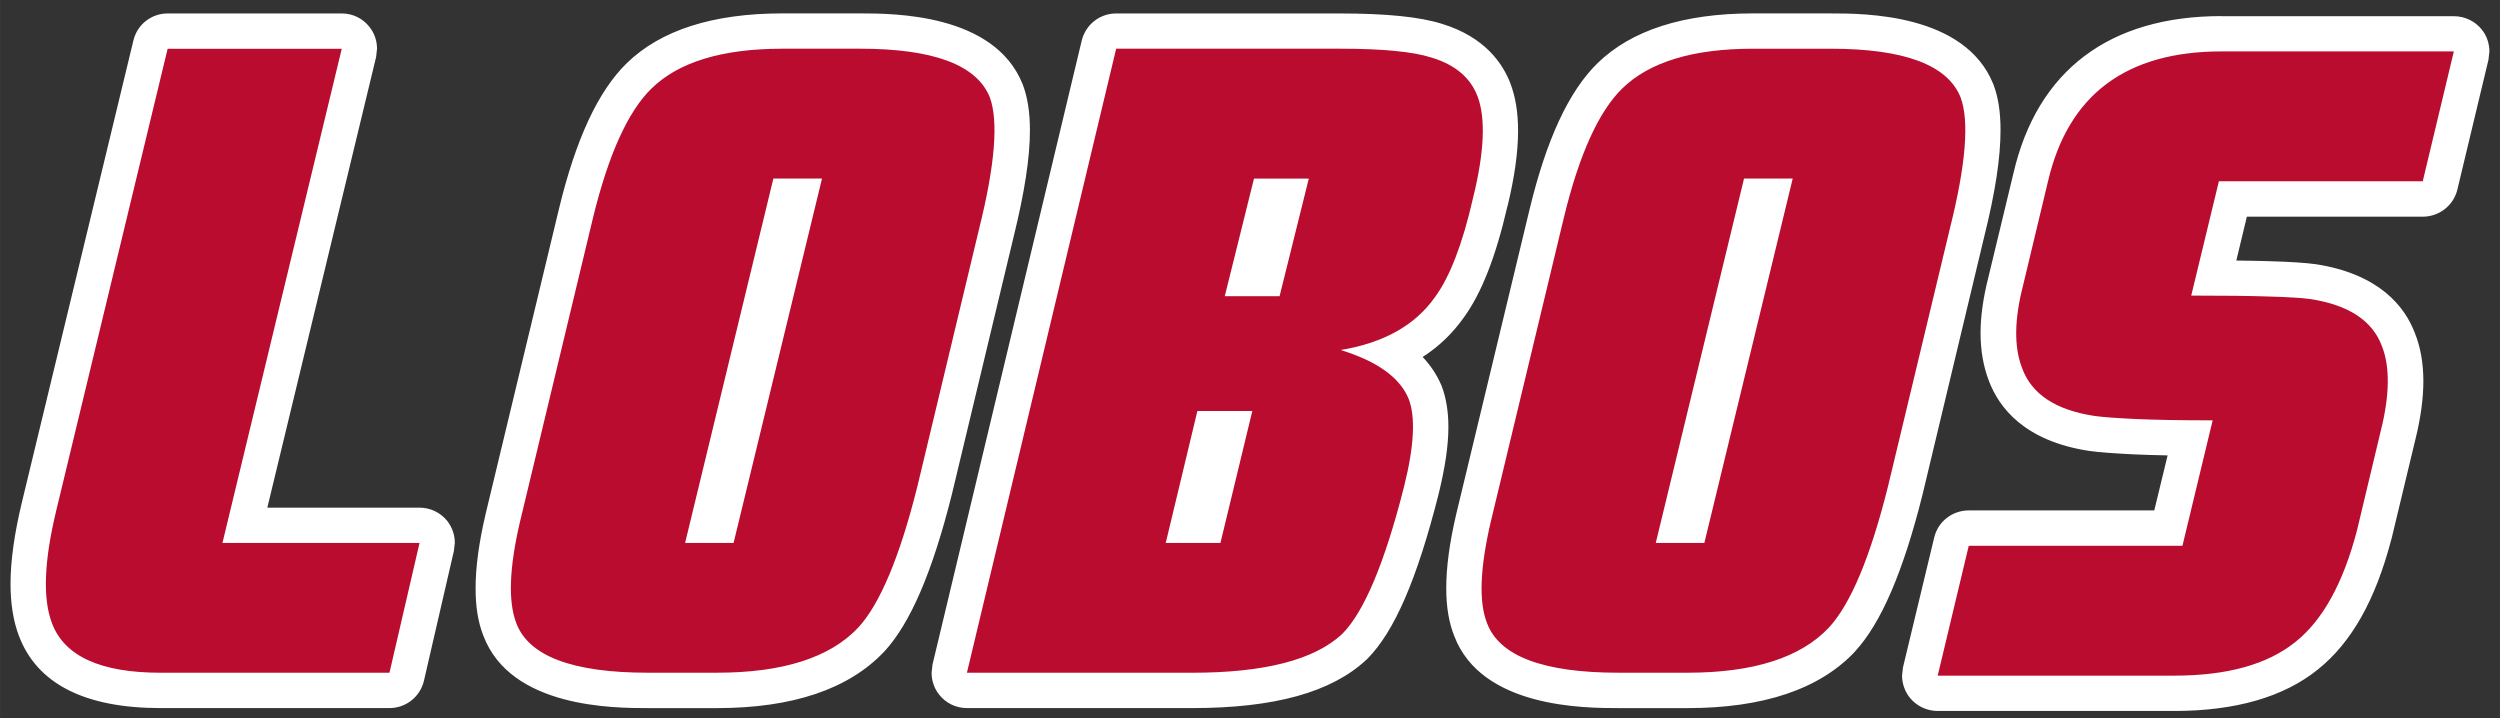 <svg xmlns="http://www.w3.org/2000/svg" height="68.999" viewBox="0 0 240.106 68.999" width="240.11"><rect x="0" y="0" width="240.106" height="68.999" fill="#333333" stroke="none"/><g transform="matrix(1.25 0 0 -1.25 -323.95 543.43)"><g transform="matrix(2.531 0 0 2.531 -541.78 -621.54)"><path d="m28.908-0.102c-2.628 0-4.612 0.636-5.898 1.889-1.088 1.065-1.931 2.874-2.576 5.543l-2.785 11.584c-0.253 1.091-0.375 2.006-0.375 2.801 0 0.702 0.094 1.293 0.297 1.803 1.041 2.738 4.955 2.742 6.24 2.742h2.619c2.876 0 5.005-0.722 6.342-2.137l0.008-0.006c0.993-1.075 1.828-3.022 2.566-5.963l2.346-9.785c0.412-1.671 0.617-2.988 0.617-4.035 0-0.678-0.087-1.24-0.264-1.717l-0.012-0.031c-1.075-2.688-4.915-2.688-6.176-2.688h-2.949zm36.836 0c-2.632 0-4.612 0.636-5.898 1.891-1.086 1.065-1.931 2.874-2.576 5.543l-2.787 11.58c-0.255 1.09-0.375 2.008-0.375 2.801 0 0.702 0.098 1.295 0.301 1.805 1.034 2.738 4.953 2.742 6.24 2.742h2.617c2.872 0 5.009-0.72 6.344-2.137l0.004-0.008c0.993-1.075 1.832-3.02 2.568-5.961l2.34-9.785c0.417-1.669 0.619-2.988 0.619-4.037 0-0.676-0.083-1.237-0.262-1.717l-0.01-0.027c-1.077-2.688-4.909-2.689-6.17-2.689h-2.955zm-60.156 0.002c-0.62 0-1.154 0.421-1.299 1.025l-4.227 17.506c-0.287 1.188-0.436 2.235-0.436 3.111 0 0.758 0.109 1.425 0.314 1.965 0.684 1.827 2.498 2.752 5.383 2.752h8.684c0.624 0 1.164-0.43 1.307-1.037l1.137-4.928 0.035-0.303c0-0.304-0.101-0.592-0.287-0.832-0.255-0.32-0.642-0.506-1.055-0.506h-5.773c0.662-2.754 4.128-17.1 4.128-17.1l0.035-0.314c0-0.3-0.097-0.591-0.287-0.828-0.253-0.326-0.642-0.512-1.053-0.512h-6.607zm35.992 0c-0.62 0-1.156 0.423-1.305 1.029l-5.662 23.676-0.035 0.312c0 0.298 0.097 0.595 0.285 0.83 0.255 0.324 0.64 0.512 1.055 0.512h8.547c3.135 0 5.294-0.603 6.615-1.838l0.033-0.031c1.024-1.03 1.881-3.005 2.699-6.229 0.25-1.015 0.377-1.855 0.377-2.572 0-0.589-0.089-1.118-0.258-1.559l-0.012-0.027c-0.168-0.391-0.405-0.749-0.707-1.068 0.622-0.399 1.136-0.897 1.555-1.488 0.674-0.92 1.219-2.303 1.664-4.24v0.016c0.27-1.116 0.402-2.054 0.402-2.875 0-0.682-0.093-1.26-0.283-1.772-0.289-0.771-0.978-1.785-2.6-2.281-0.84-0.266-2.107-0.395-3.887-0.395h-8.484zm41.947 0.1c-4.258 0-6.992 2.064-7.896 5.963l-0.947 3.93c-0.196 0.769-0.301 1.486-0.301 2.133 0 0.66 0.107 1.27 0.314 1.81 0.38 1.012 1.343 2.292 3.812 2.664 0.36 0.051 0.923 0.094 1.734 0.133 0.361 0.014 0.778 0.03 1.238 0.037-0.23 0.943-0.336 1.38-0.506 2.088h-7.041c-0.624 0-1.168 0.423-1.31 1.029l-1.185 4.928-0.035 0.311c0 0.297 0.102 0.593 0.289 0.832 0.256 0.321 0.649 0.51 1.062 0.51h8.982c2.312 0 4.146-0.527 5.441-1.57 1.28-1.021 2.19-2.638 2.791-4.938l0.008-0.021 0.908-3.781c0.198-0.799 0.301-1.543 0.301-2.205 0-0.684-0.11-1.301-0.324-1.828-0.374-0.989-1.337-2.234-3.748-2.609l-0.02-0.002c-0.374-0.052-0.943-0.09-1.736-0.113-0.36-0.011-0.785-0.02-1.27-0.025 0.189-0.782 0.254-1.062 0.4-1.664h6.674c0.623 0 1.171-0.426 1.315-1.031l1.18-4.926 0.035-0.312c0-0.299-0.099-0.596-0.289-0.832-0.256-0.322-0.649-0.507-1.06-0.507h-8.816z" transform="matrix(.8 0 0 -.8 317.07 416.85)" fill="#fff"/><path d="m28.91 1.238c-2.28 0-3.935 0.505-4.963 1.512-0.892 0.872-1.63 2.502-2.215 4.894l-2.779 11.57c-0.406 1.747-0.446 3.017-0.133 3.824 0.471 1.252 2.138 1.879 4.992 1.879h2.619c2.503 0 4.29-0.573 5.363-1.713 0.825-0.894 1.577-2.684 2.246-5.363l2.348-9.797c0.6-2.41 0.729-4.067 0.4-4.961-0.494-1.231-2.138-1.846-4.93-1.846h-2.949zm12.672 0-5.664 23.68h8.547c2.751 0 4.646-0.49 5.697-1.475 0.825-0.827 1.613-2.695 2.348-5.602 0.38-1.522 0.438-2.631 0.17-3.32-0.335-0.808-1.194-1.424-2.58-1.85 1.628-0.268 2.824-0.934 3.584-2.012 0.555-0.758 1.044-2.011 1.439-3.754 0.432-1.745 0.485-3.028 0.174-3.855-0.272-0.717-0.854-1.205-1.746-1.475-0.693-0.225-1.858-0.338-3.487-0.338h-8.482zm24.162 0c-2.276 0-3.931 0.505-4.961 1.512-0.89 0.872-1.632 2.502-2.211 4.894l-2.781 11.57c-0.404 1.747-0.454 3.017-0.135 3.824 0.469 1.25 2.133 1.879 4.992 1.879h2.617c2.501 0 4.29-0.573 5.363-1.713 0.827-0.894 1.575-2.684 2.244-5.363l2.351-9.796c0.604-2.41 0.737-4.067 0.402-4.961-0.492-1.231-2.138-1.846-4.926-1.846h-2.955zm-60.156 0.002-4.223 17.506c-0.466 1.924-0.524 3.354-0.166 4.293 0.473 1.252 1.843 1.879 4.125 1.879h8.682l1.141-4.926h-7.479l4.527-18.752h-6.607zm77.939 0.1c-3.619 0-5.82 1.645-6.586 4.936l-0.941 3.928c-0.336 1.299-0.354 2.352-0.039 3.158 0.36 0.984 1.274 1.588 2.738 1.81 0.312 0.045 0.85 0.085 1.603 0.119 0.755 0.033 1.719 0.049 2.889 0.049l-1.147 4.76h-8.109l-1.178 4.928h8.98c2.005 0 3.534-0.426 4.592-1.277 1.039-0.825 1.815-2.236 2.336-4.225l0.906-3.791c0.341-1.361 0.352-2.437 0.039-3.221-0.361-0.96-1.264-1.552-2.705-1.775-0.315-0.044-0.843-0.078-1.586-0.098-0.745-0.025-1.724-0.035-2.941-0.035l1.049-4.338h7.736l1.18-4.928h-8.816z" transform="matrix(.8 0 0 -.8 317.07 416.85)" fill="#ba0c2f"/><path d="m28.574 6.164-3.35 13.828h1.84l3.356-13.828h-1.846zm36.834 0-3.35 13.828h1.844l3.353-13.828h-1.848zm-18.596 0.002-1.109 4.463h2.08l1.109-4.463h-2.08zm-2.148 8.82-1.201 5.006h2.076l1.209-5.006h-2.084z" transform="matrix(.8 0 0 -.8 317.07 416.85)" fill="#fff"/></g></g></svg>
